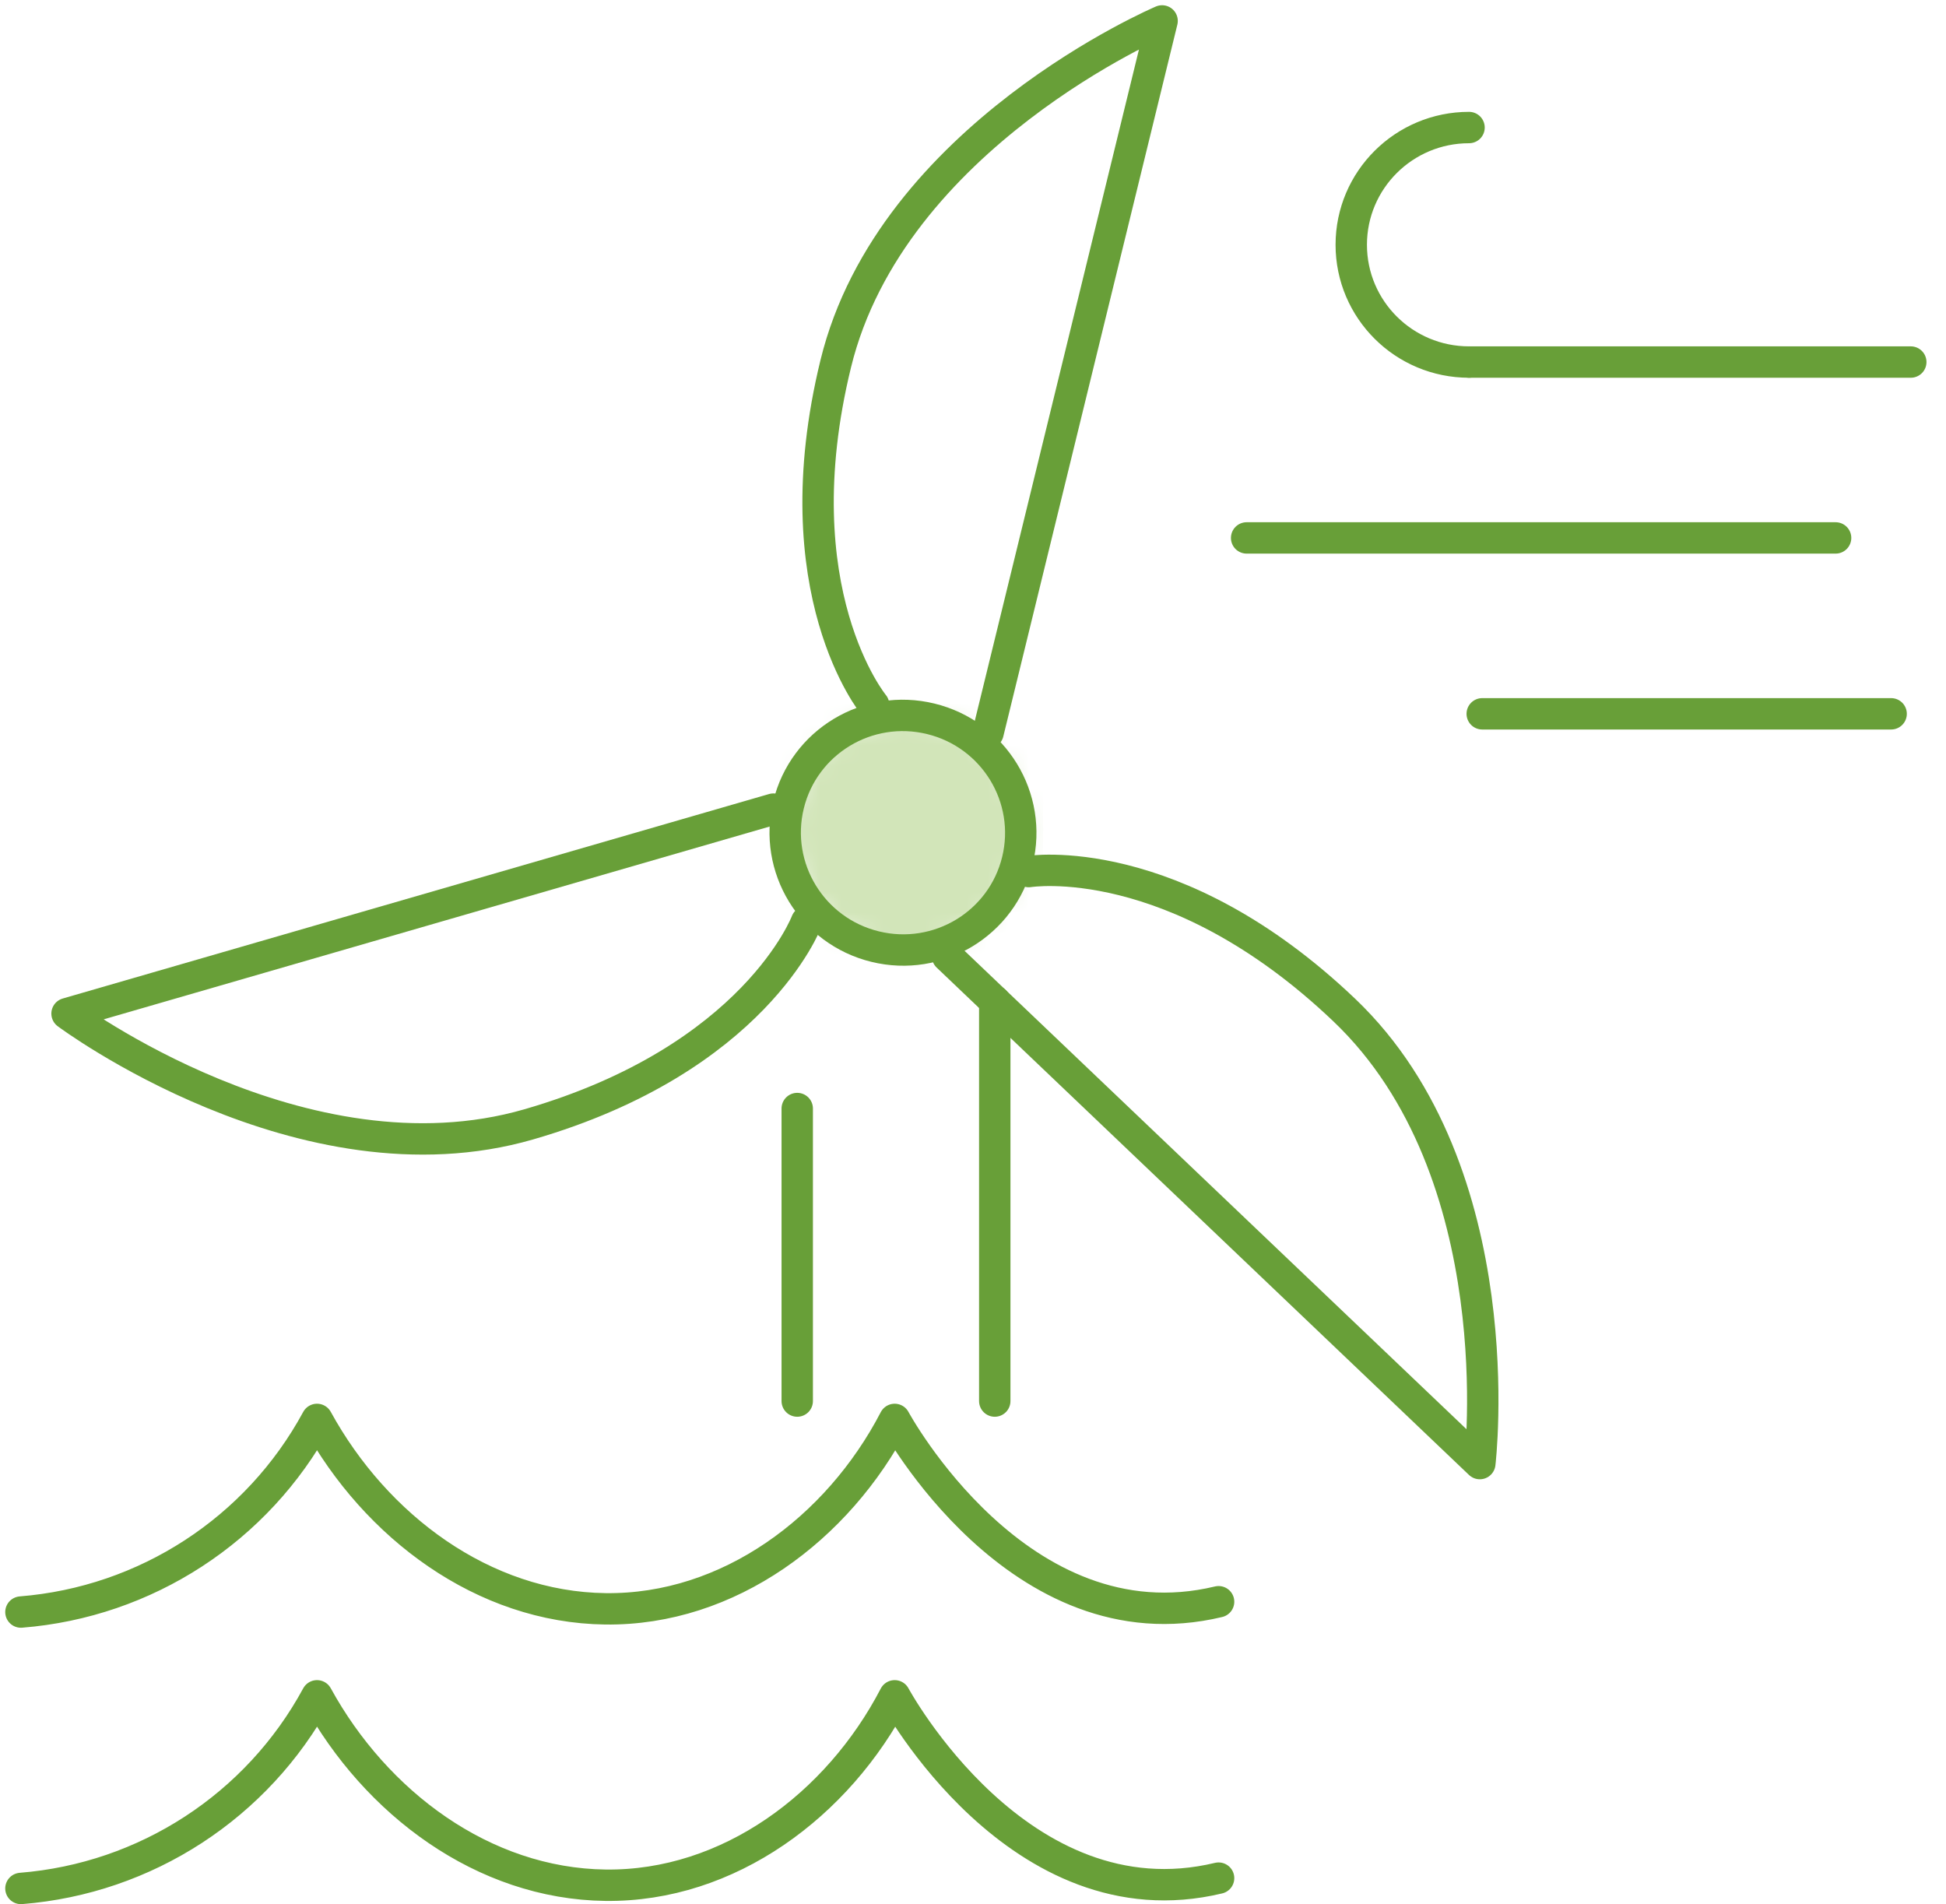 <?xml version="1.0" encoding="UTF-8"?>
<svg width="93px" height="91px" viewBox="0 0 93 91" version="1.1" xmlns="http://www.w3.org/2000/svg" xmlns:xlink="http://www.w3.org/1999/xlink">
    <title>9-eolica marina</title>
    <defs>
        <path d="M0,5.603 C0,8.698 2.52,11.206 5.63,11.206 L5.63,11.206 C8.738,11.206 11.259,8.698 11.259,5.603 L11.259,5.603 C11.259,2.508 8.738,-7.10542736e-15 5.63,-7.10542736e-15 L5.63,-7.10542736e-15 C2.52,-7.10542736e-15 0,2.508 0,5.603 L0,5.603 Z" id="path-1"></path>
    </defs>
    <g id="Page-1" stroke="none" stroke-width="1" fill="none" fill-rule="evenodd">
        <g id="9-eolica-marina" transform="translate(1, 1)">
            <g id="Group-3" transform="translate(36.689, 33.114)">
                <mask id="mask-2" fill="white">
                    <use xlink:href="#path-1"></use>
                </mask>
                <g id="Clip-2"></g>
                <polygon id="Fill-1" fill="#D2E5B9" mask="url(#mask-2)" points="-0.903 12.109 12.162 12.109 12.162 -0.904 -0.903 -0.904"></polygon>
            </g>
            <g id="Group-28" stroke="#689F38" stroke-linecap="round" stroke-linejoin="round" stroke-width="1.5">
                <path d="M47.622,40.132 C46.887,43.138 43.843,44.977 40.823,44.238 C37.803,43.5 35.95,40.464 36.685,37.458 C37.42,34.452 40.465,32.613 43.484,33.352 C46.505,34.09 48.357,37.126 47.622,40.132 Z" id="Stroke-4"></path>
                <path d="M46.219,34.02 L54.537,0 C54.537,0 41.604,5.491 38.942,16.377 C36.28,27.263 40.751,32.683 40.751,32.683" id="Stroke-6"></path>
                <path d="M44.281,44.697 L69.721,68.944 C69.721,68.944 71.388,55.034 63.248,47.275 C55.106,39.516 48.167,40.652 48.167,40.652" id="Stroke-8"></path>
                <path d="M35.962,37.667 L2.204,47.44 C2.204,47.44 13.469,55.86 24.271,52.732 C35.074,49.605 37.544,43.049 37.544,43.049" id="Stroke-10"></path>
                <line x1="37.1" y1="65.956" x2="37.1" y2="51.976" id="Stroke-12"></line>
                <line x1="90.317" y1="16.302" x2="69.206" y2="16.302" id="Stroke-14"></line>
                <path d="M69.206,16.302 C66.097,16.302 63.577,13.793 63.577,10.698 C63.577,7.604 66.097,5.095 69.206,5.095" id="Stroke-16"></path>
                <line x1="58.577" y1="24.707" x2="86.724" y2="24.707" id="Stroke-18"></line>
                <line x1="89.378" y1="33.113" x2="69.836" y2="33.113" id="Stroke-20"></line>
                <line x1="46.54" y1="65.956" x2="46.54" y2="46.846" id="Stroke-22"></line>
                <path d="M57.237,88.755 C47.687,91.049 41.757,80.042 41.757,80.042 C39.044,85.263 33.819,89.167 27.936,89.094 C22.098,89.022 16.957,85.161 14.15,80.042 C11.297,85.309 5.971,88.773 0,89.248" id="Stroke-24"></path>
                <path d="M57.237,75.546 C47.687,77.84 41.757,66.833 41.757,66.833 C39.044,72.054 33.819,75.958 27.936,75.885 C22.098,75.813 16.957,71.952 14.15,66.833 C11.297,72.1 5.971,75.564 0,76.039" id="Stroke-26"></path>
            </g>
        </g>
    </g>
</svg>